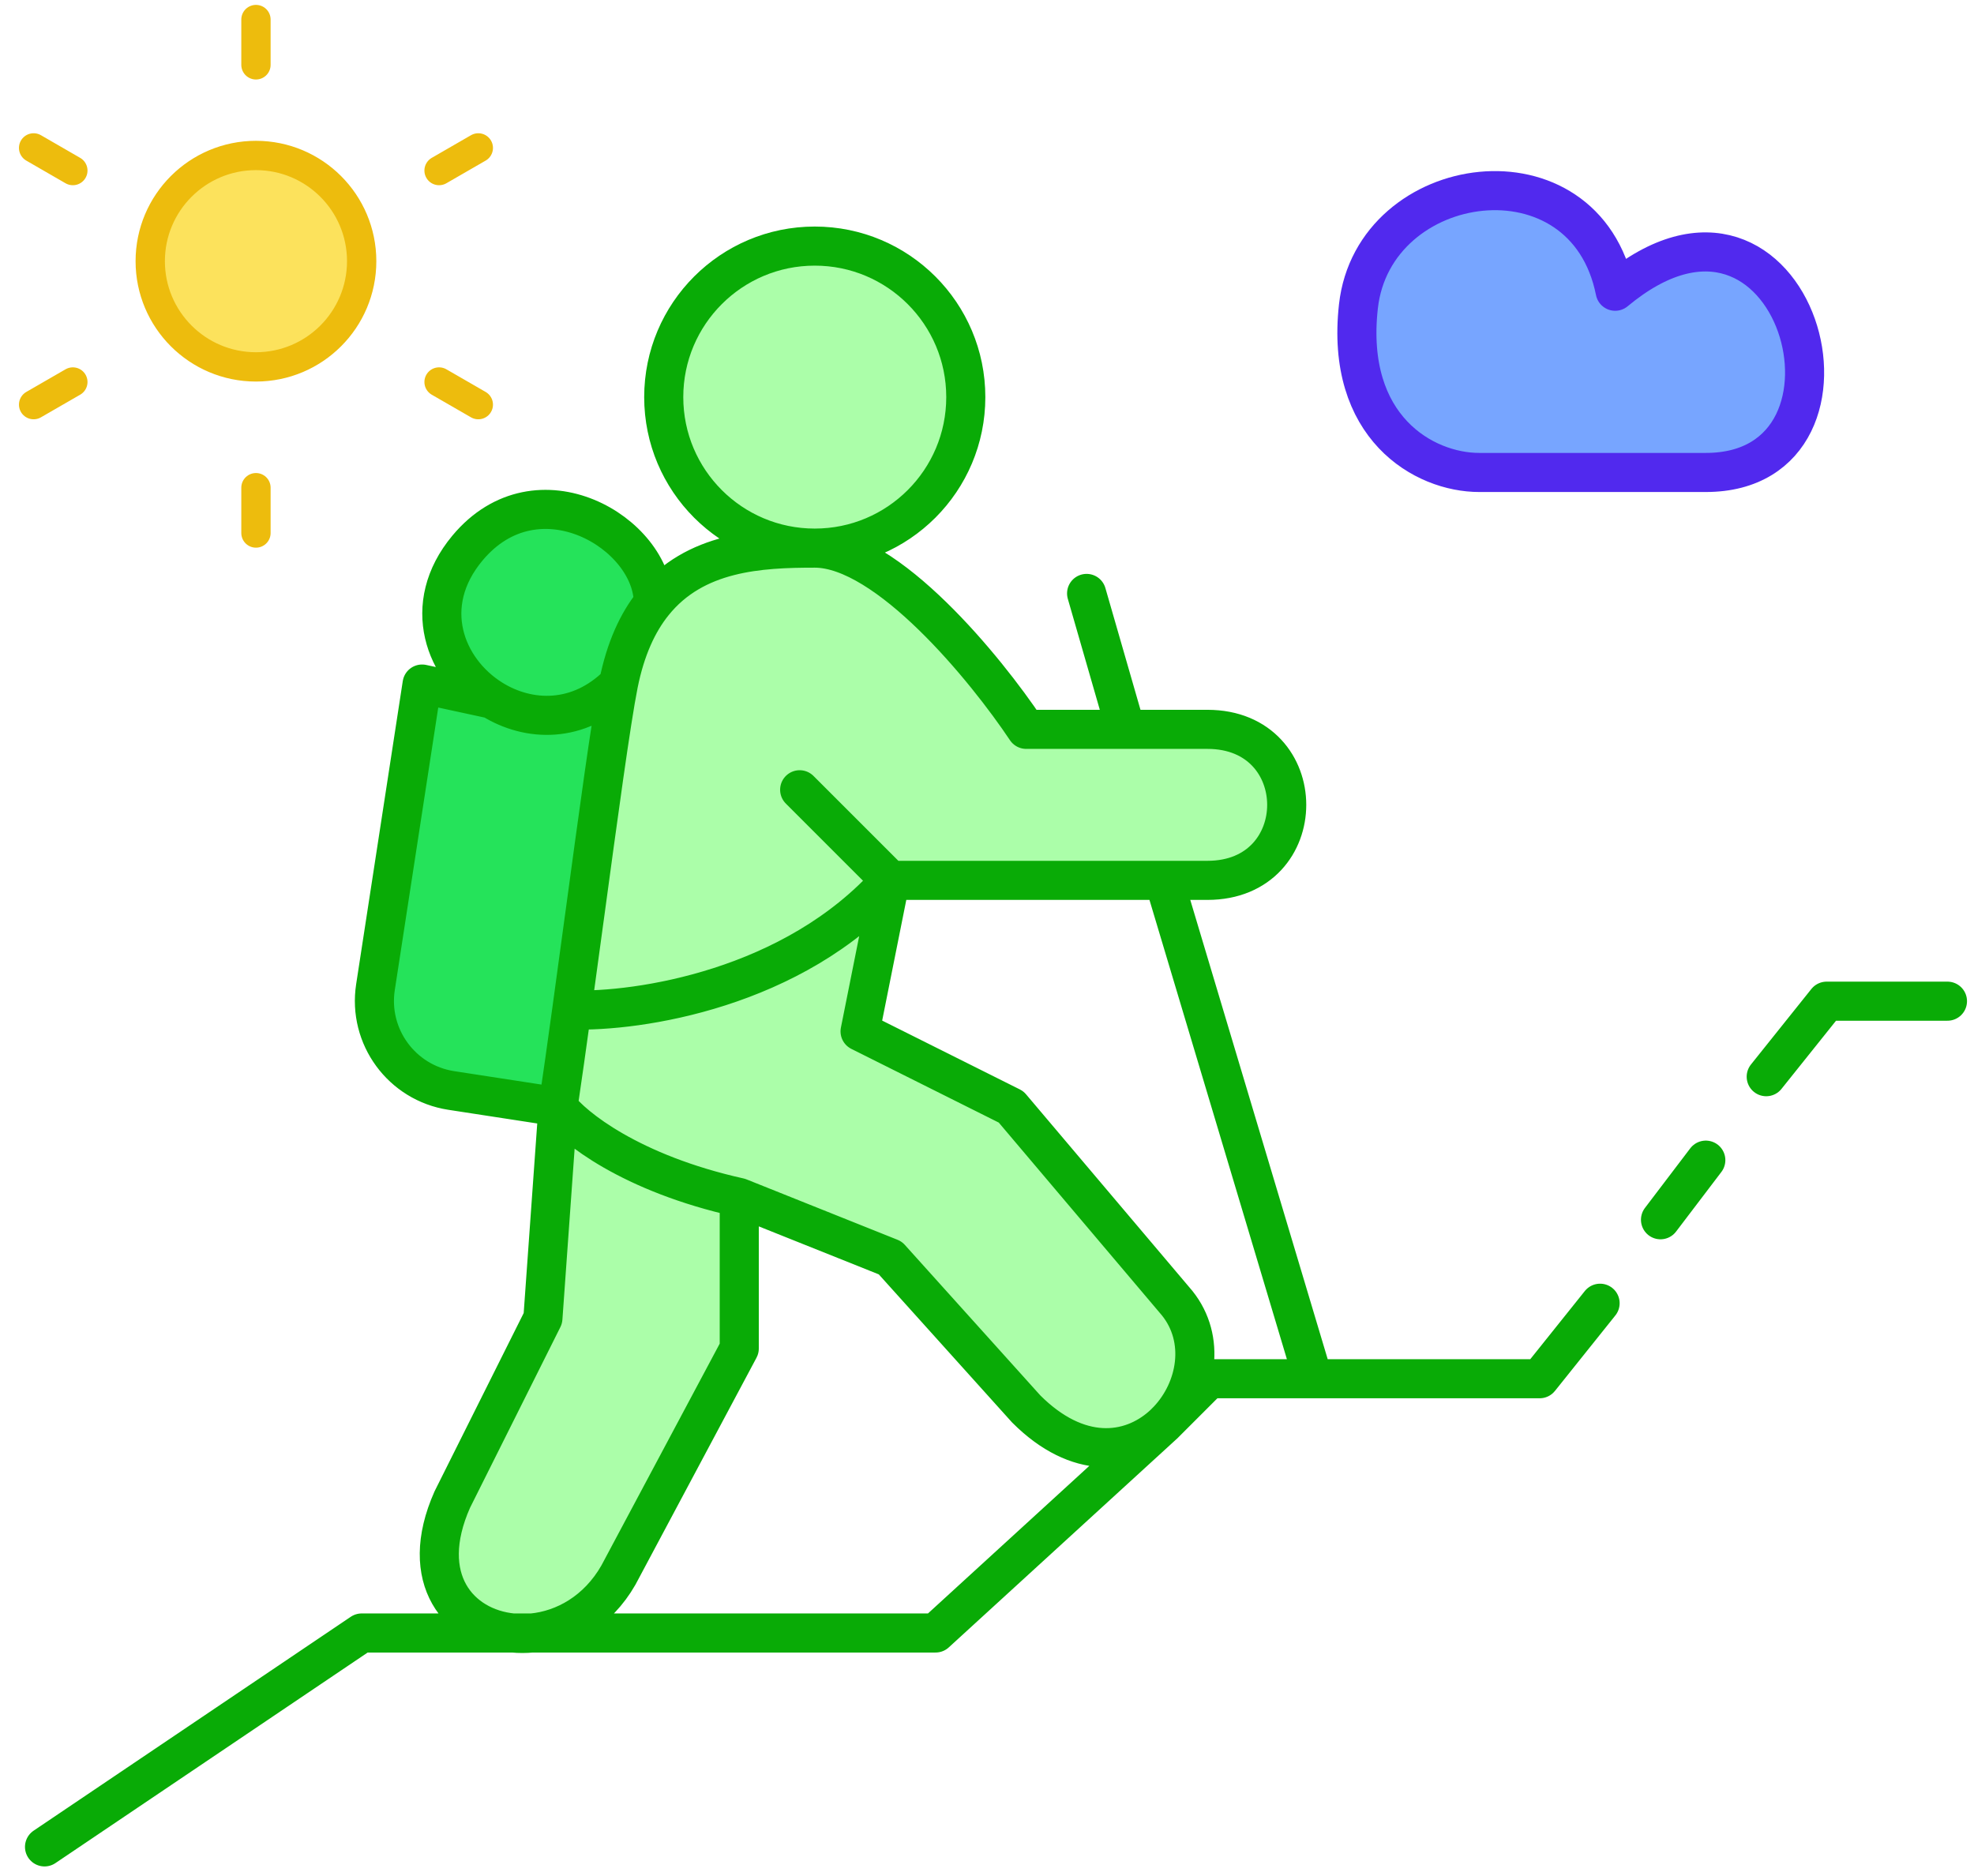 <?xml version="1.0" encoding="UTF-8"?>
<svg xmlns="http://www.w3.org/2000/svg" width="101" height="96" viewBox="0 0 101 96" fill="none">
  <path fill-rule="evenodd" clip-rule="evenodd" d="M49.415 20.319C49.415 24.587 45.955 28.046 41.687 28.046C37.42 28.046 33.96 24.587 33.96 20.319C33.96 16.051 37.42 12.592 41.687 12.592C45.955 12.592 49.415 16.051 49.415 20.319ZM31.642 35.001C31.269 36.864 30.597 41.815 29.897 46.977L29.896 46.978C29.683 48.552 29.467 50.145 29.255 51.676C29.01 53.456 28.771 55.152 28.551 56.637L27.778 67.455L23.142 76.728C21.33 80.806 23.502 83.29 26.233 83.556C26.558 83.588 26.89 83.588 27.225 83.556C28.876 83.398 30.579 82.452 31.642 80.592L37.824 69.001V61.274L45.551 64.365L52.506 72.092C55.155 74.742 57.805 74.424 59.456 72.957C59.49 72.927 59.523 72.896 59.557 72.865C59.629 72.797 59.698 72.727 59.766 72.655C61.245 71.084 61.711 68.53 60.233 66.683L51.733 56.637L44.006 52.774L45.551 45.046H59.557H61.778C67.187 45.046 67.187 37.319 61.778 37.319H57.601H52.506C50.445 34.228 45.397 28.046 41.687 28.046C38.879 28.046 35.547 28.214 33.427 30.855C32.63 31.847 32.005 33.188 31.642 35.001Z" fill="#ABFEA9"></path>
  <path d="M31.642 35.001C32.005 33.188 32.63 31.847 33.427 30.855C33.427 27.274 27.502 23.741 23.915 28.046C21.479 30.969 22.758 34.268 25.168 35.774C27.046 36.947 29.611 37.031 31.642 35.001Z" fill="#25E35A"></path>
  <path d="M31.642 35.001C29.611 37.031 27.046 36.947 25.168 35.774L21.596 35.001L19.211 50.509C18.821 53.04 20.557 55.407 23.088 55.797L28.551 56.637C28.771 55.152 29.01 53.456 29.255 51.676C29.467 50.145 29.683 48.552 29.896 46.978L29.897 46.977C30.597 41.815 31.269 36.864 31.642 35.001Z" fill="#25E35A"></path>
  <path d="M41.687 28.046C45.955 28.046 49.415 24.587 49.415 20.319C49.415 16.051 45.955 12.592 41.687 12.592C37.42 12.592 33.96 16.051 33.96 20.319C33.96 24.587 37.42 28.046 41.687 28.046ZM41.687 28.046C45.397 28.046 50.445 34.228 52.506 37.319H57.601M41.687 28.046C38.879 28.046 35.547 28.214 33.427 30.855M45.551 45.046L44.006 52.774L51.733 56.637L60.233 66.683C61.711 68.53 61.245 71.084 59.766 72.655M45.551 45.046C40.606 50.61 32.627 51.784 29.255 51.676M45.551 45.046L40.915 40.41M45.551 45.046H59.557M37.824 61.274L45.551 64.365L52.506 72.092C55.155 74.742 57.805 74.424 59.456 72.957M37.824 61.274V69.001L31.642 80.592C30.579 82.452 28.876 83.398 27.225 83.556M37.824 61.274C32.26 60.037 29.324 57.668 28.551 56.637M28.551 56.637L27.778 67.455L23.142 76.728C21.33 80.806 23.502 83.29 26.233 83.556M28.551 56.637L23.088 55.797C20.557 55.407 18.821 53.04 19.211 50.509L21.596 35.001L25.168 35.774M28.551 56.637C28.771 55.152 29.01 53.456 29.255 51.676M31.642 35.001C32.005 33.188 32.63 31.847 33.427 30.855M31.642 35.001C29.611 37.031 27.046 36.947 25.168 35.774M31.642 35.001C31.269 36.864 30.597 41.815 29.897 46.977L29.896 46.978C29.683 48.552 29.467 50.145 29.255 51.676M33.427 30.855C33.427 27.274 27.502 23.741 23.915 28.046C21.479 30.969 22.758 34.268 25.168 35.774M27.225 83.556C26.89 83.588 26.558 83.588 26.233 83.556M27.225 83.556H26.233M27.225 83.556H47.869L59.456 72.957M26.233 83.556H18.506L2.278 94.501M59.766 72.655C59.698 72.727 59.629 72.797 59.557 72.865M59.766 72.655L59.557 72.865M59.766 72.655L61.875 70.546H67.187M59.557 72.865C59.523 72.896 59.49 72.927 59.456 72.957M59.557 72.865L59.456 72.957M99.642 51.228H93.46L90.369 55.092M84.96 62.412L87.278 59.362M81.869 66.683L78.778 70.546H67.187M67.187 70.546L59.557 45.046M59.557 45.046H61.778C67.187 45.046 67.187 37.319 61.778 37.319H57.601M57.601 37.319L55.596 30.364" stroke="#09AB06" stroke-width="2" stroke-linecap="round" stroke-linejoin="round"></path>
  <path d="M87.278 24.175H75.686C72.852 24.175 68.814 21.863 69.504 15.675C70.279 8.727 81.097 7.182 82.64 14.902C91.915 7.182 96.551 24.175 87.278 24.175Z" fill="#77A5FF" stroke="#5129EE" stroke-width="2" stroke-linecap="round" stroke-linejoin="round"></path>
  <path d="M13.096 18.773C16.084 18.773 18.505 16.351 18.505 13.364C18.505 10.376 16.084 7.955 13.096 7.955C10.109 7.955 7.687 10.376 7.687 13.364C7.687 16.351 10.109 18.773 13.096 18.773Z" fill="#FCE25C"></path>
  <path d="M13.096 1V3.318M13.096 24.954V27.273M1.72 7.568L3.727 8.727M22.465 19.546L24.473 20.704M1.72 20.704L3.727 19.546M22.465 8.727L24.473 7.568M18.505 13.364C18.505 16.351 16.084 18.773 13.096 18.773C10.109 18.773 7.687 16.351 7.687 13.364C7.687 10.376 10.109 7.955 13.096 7.955C16.084 7.955 18.505 10.376 18.505 13.364Z" stroke="#EDBC0D" stroke-width="1.5" stroke-linecap="round" stroke-linejoin="round"></path>
</svg>
